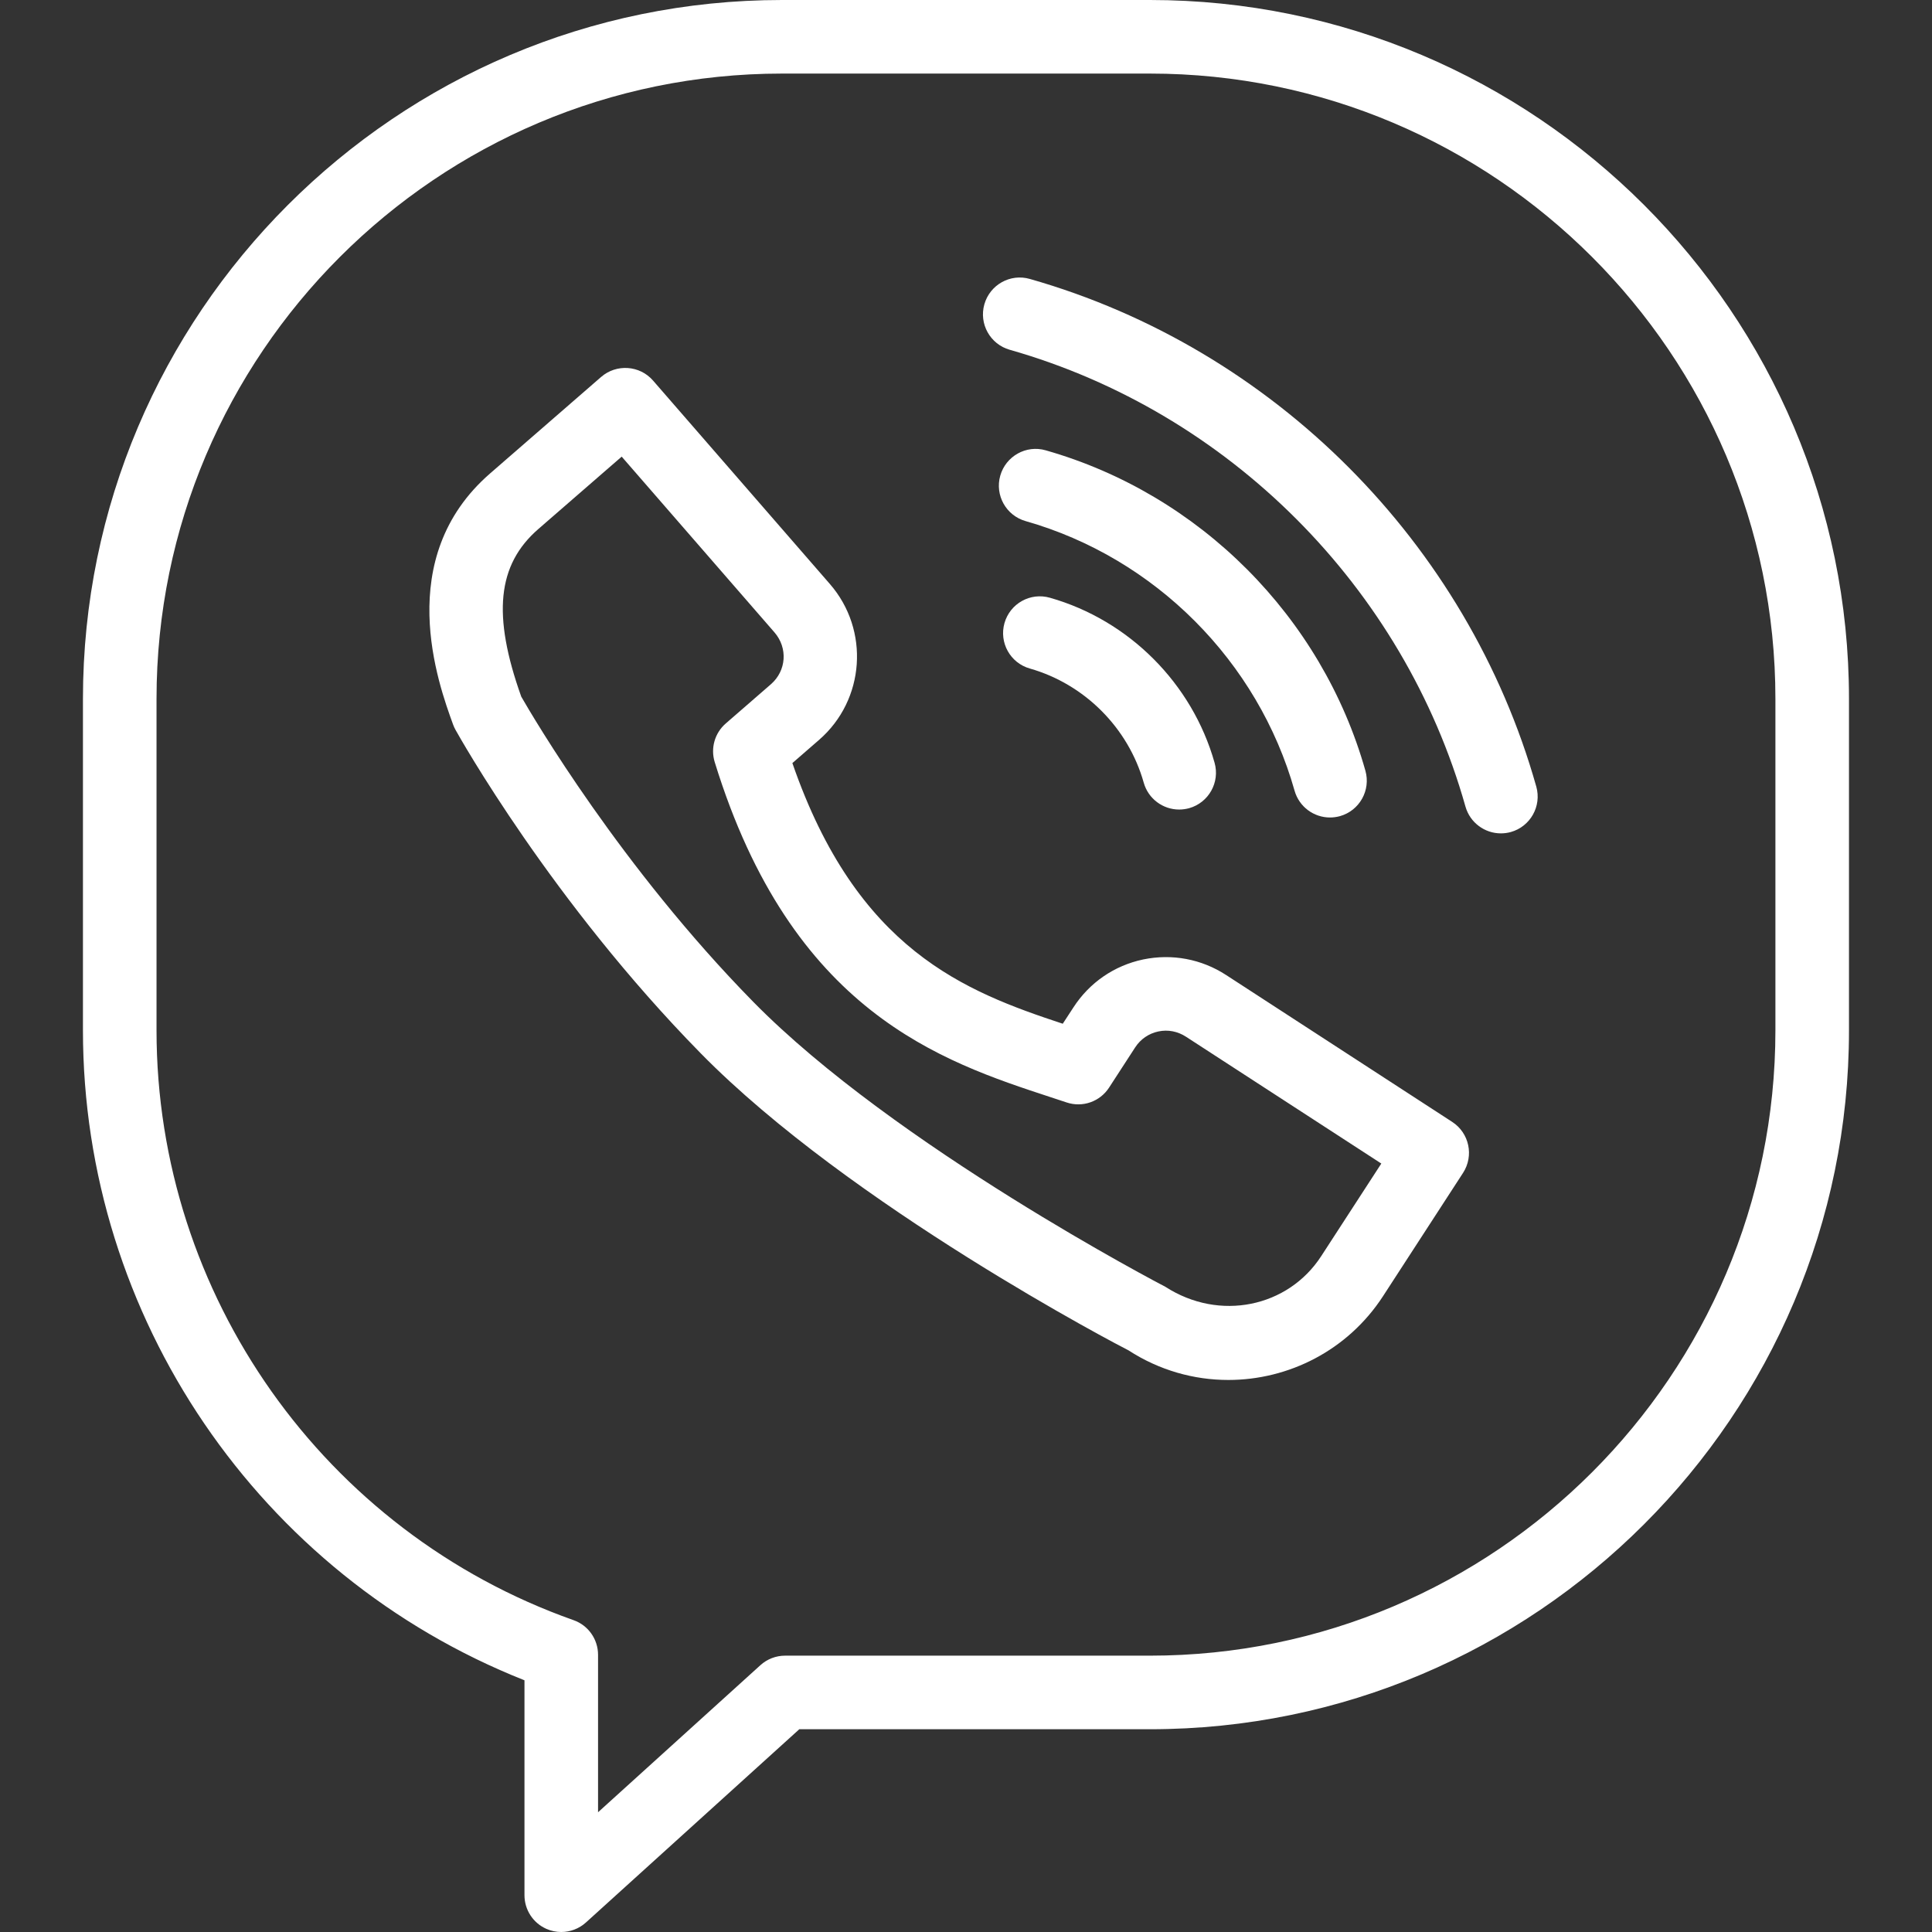 <svg width="60" height="60" viewBox="0 0 60 60" fill="none" xmlns="http://www.w3.org/2000/svg">
<rect x="0" y="0" width="60" height="60" fill="#333333" stroke="none"/>
<path d="M35.713 0H24.285C12.315 0 2.576 9.736 2.576 21.704V31.999C2.576 40.911 8.053 48.921 16.288 52.183V58.857C16.288 59.31 16.554 59.719 16.967 59.902C17.116 59.968 17.274 60 17.43 60C17.708 60 17.983 59.898 18.197 59.704L24.823 53.703H35.713C47.683 53.703 57.422 43.967 57.422 31.999V21.704C57.422 9.736 47.683 0 35.713 0ZM55.137 31.999C55.137 42.706 46.424 51.418 35.713 51.418H24.382C24.099 51.418 23.825 51.523 23.615 51.714L18.573 56.281V51.392C18.573 50.907 18.268 50.475 17.811 50.315C10.066 47.576 4.861 40.216 4.861 31.999V21.704C4.861 10.997 13.575 2.285 24.285 2.285H35.713C46.424 2.285 55.137 10.997 55.137 21.704V31.999Z" fill="white"/>
<path d="M45.1 34.842L38.078 30.28C37.31 29.781 36.396 29.612 35.501 29.797C34.605 29.986 33.835 30.515 33.336 31.286L33.005 31.793C29.966 30.789 26.615 29.506 24.608 23.698L25.439 22.976C26.865 21.736 27.015 19.567 25.775 18.139L20.281 11.819C19.868 11.343 19.145 11.294 18.669 11.706L15.219 14.704C12.194 17.335 13.607 21.225 14.072 22.504C14.093 22.561 14.118 22.616 14.148 22.669C14.268 22.884 17.132 27.996 21.759 32.709C26.403 37.44 34.789 41.809 35.046 41.936C36.004 42.558 37.081 42.856 38.147 42.856C40.019 42.856 41.854 41.939 42.949 40.257L45.437 36.424C45.78 35.893 45.629 35.186 45.1 34.842ZM41.031 39.011C40.002 40.597 37.874 41.047 36.194 39.964C36.111 39.921 27.78 35.582 23.389 31.109C19.285 26.928 16.56 22.283 16.188 21.635C15.283 19.098 15.443 17.538 16.718 16.43L19.307 14.181L24.051 19.638C24.472 20.123 24.423 20.831 23.941 21.25L22.539 22.468C22.197 22.765 22.063 23.235 22.196 23.667C24.587 31.434 29.235 32.96 32.628 34.074L33.123 34.237C33.618 34.404 34.16 34.213 34.443 33.777L35.253 32.529C35.42 32.271 35.676 32.096 35.973 32.033C36.271 31.969 36.575 32.029 36.833 32.197L42.898 36.135L41.031 39.011Z" fill="white"/>
<path d="M32.608 18.564C32 18.389 31.368 18.742 31.195 19.35C31.023 19.957 31.375 20.589 31.981 20.761C33.684 21.246 35.04 22.605 35.52 24.308C35.662 24.811 36.12 25.141 36.619 25.141C36.722 25.141 36.826 25.127 36.93 25.099C37.537 24.927 37.891 24.297 37.72 23.689C37.026 21.228 35.066 19.263 32.608 18.564Z" fill="white"/>
<path d="M41.303 25.388C41.406 25.388 41.51 25.374 41.614 25.346C42.222 25.174 42.575 24.542 42.404 23.936C41.055 19.156 37.252 15.344 32.475 13.985C31.869 13.81 31.237 14.165 31.064 14.772C30.892 15.379 31.244 16.01 31.851 16.183C35.869 17.326 39.069 20.535 40.204 24.556C40.347 25.059 40.804 25.388 41.303 25.388Z" fill="white"/>
<path d="M31.983 8.663C31.375 8.488 30.743 8.842 30.57 9.451C30.398 10.057 30.75 10.689 31.356 10.862C38.165 12.798 43.589 18.235 45.511 25.048C45.653 25.551 46.111 25.881 46.61 25.881C46.713 25.881 46.817 25.868 46.921 25.839C47.528 25.668 47.882 25.036 47.711 24.429C45.575 16.857 39.549 10.817 31.983 8.663Z" fill="white"/>
</svg>
